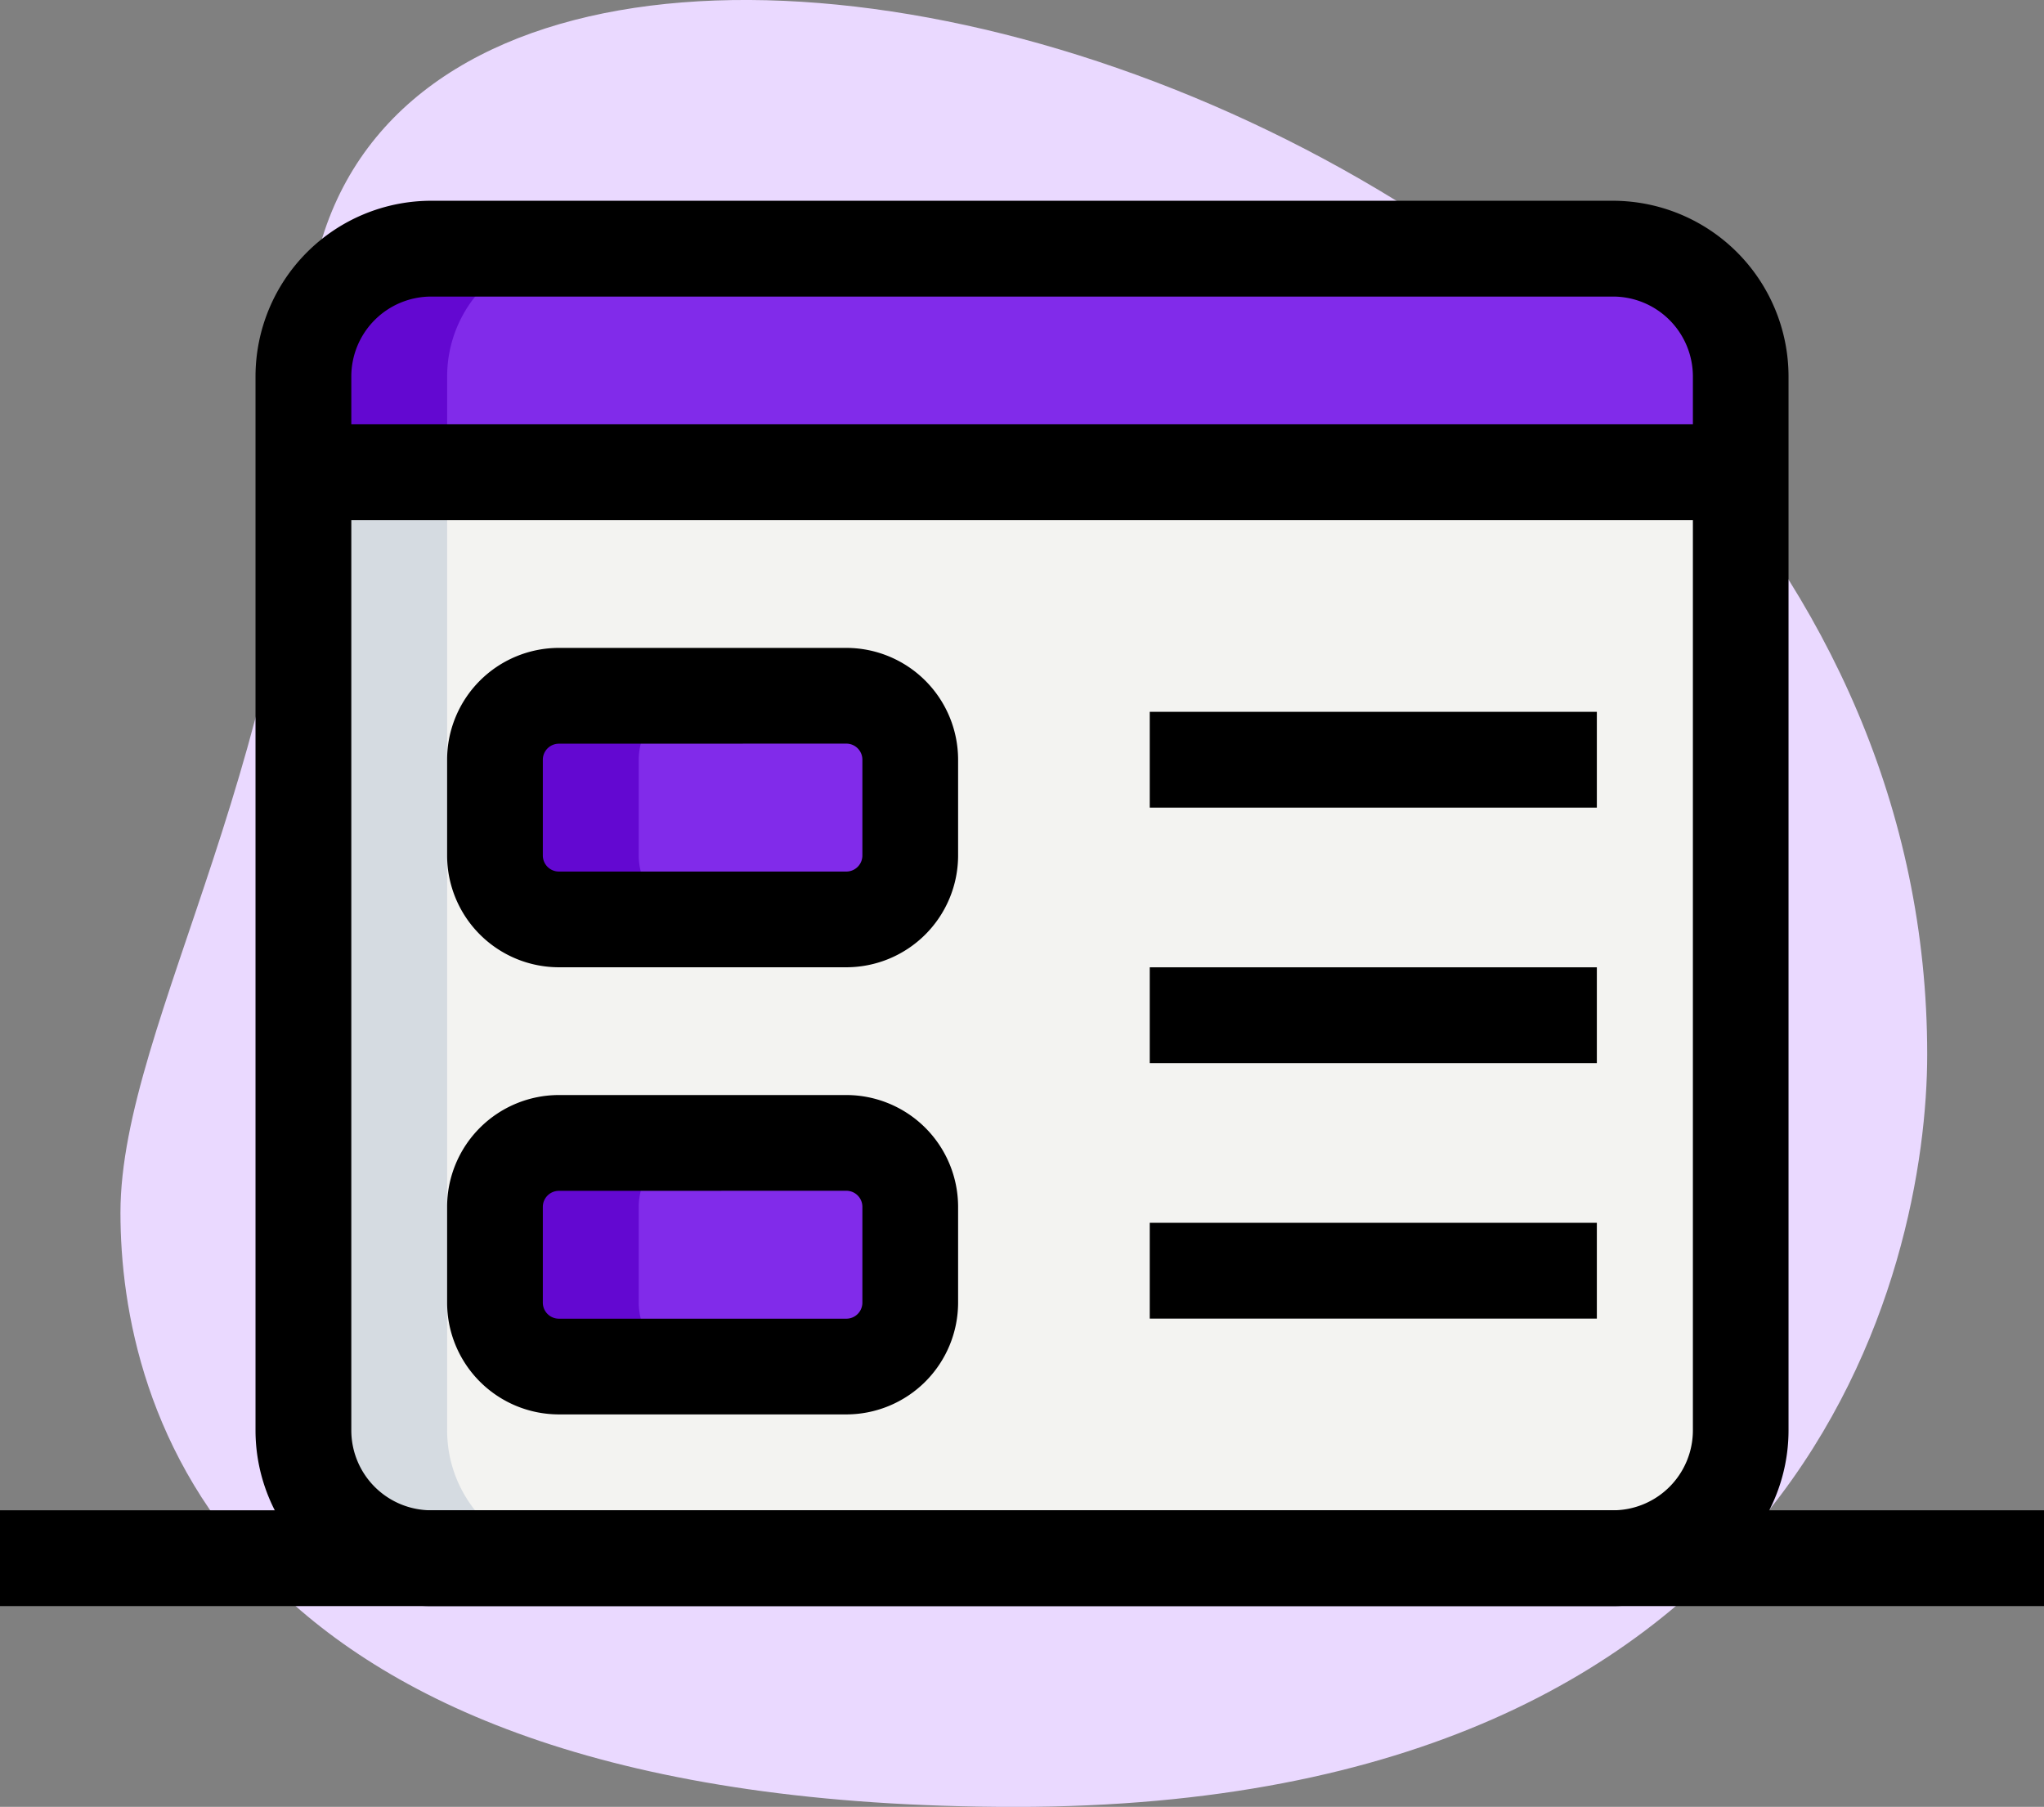 <svg id="brand_01" xmlns="http://www.w3.org/2000/svg" width="50.909" height="45" viewBox="0 0 50.909 45">
  <rect x="0" y="0" width="50.909" height="45" fill="#808080" stroke="none"/>
  <path id="Path_45" data-name="Path 45" d="M5.213,11.008c0,9.907-4.629,16.71-4.629,21.483s2.475,14.8,22.284,14.8S45.584,33.8,45.584,28.552c0-24.587-40.371-35.089-40.371-17.545Z" transform="translate(2.416 -2.29)" fill="#ead9ff"/>
  <g id="Group_2961" data-name="Group 2961" transform="translate(0 5)">
    <path id="Path_106" data-name="Path 106" d="M39.363,38.3H9.932A3.181,3.181,0,0,1,6.75,35.113V11.25h35.8V35.113A3.181,3.181,0,0,1,39.363,38.3Z" transform="translate(0.807 -4.489)" fill="#f3f3f1"/>
    <path id="Path_107" data-name="Path 107" d="M42.545,13.318H6.75V10.932A3.181,3.181,0,0,1,9.932,7.75H39.363a3.181,3.181,0,0,1,3.182,3.182Z" transform="translate(0.807 -6.557)" fill="#812bea"/>
    <path id="Path_108" data-name="Path 108" d="M18.5,20.318H11.341A1.591,1.591,0,0,1,9.75,18.727V16.341a1.591,1.591,0,0,1,1.591-1.591H18.5a1.591,1.591,0,0,1,1.591,1.591v2.386A1.591,1.591,0,0,1,18.5,20.318Z" transform="translate(2.579 -2.42)" fill="#812bea"/>
    <path id="Path_109" data-name="Path 109" d="M18.5,27.318H11.341A1.591,1.591,0,0,1,9.75,25.727V23.341a1.591,1.591,0,0,1,1.591-1.591H18.5a1.591,1.591,0,0,1,1.591,1.591v2.386A1.591,1.591,0,0,1,18.5,27.318Z" transform="translate(2.579 1.716)" fill="#812bea"/>
    <path id="Path_110" data-name="Path 110" d="M13.511,7.75H9.932A3.181,3.181,0,0,0,6.75,10.932v2.386h3.58V10.932A3.181,3.181,0,0,1,13.511,7.75Z" transform="translate(0.807 -6.557)" fill="#6308d1"/>
    <path id="Path_111" data-name="Path 111" d="M13.33,18.727V16.341A1.591,1.591,0,0,1,14.92,14.75h-3.58A1.591,1.591,0,0,0,9.75,16.341v2.386a1.591,1.591,0,0,0,1.591,1.591h3.58A1.591,1.591,0,0,1,13.33,18.727Z" transform="translate(2.579 -2.42)" fill="#6308d1"/>
    <path id="Path_112" data-name="Path 112" d="M13.33,25.727V23.341A1.591,1.591,0,0,1,14.92,21.75h-3.58A1.591,1.591,0,0,0,9.75,23.341v2.386a1.591,1.591,0,0,0,1.591,1.591h3.58A1.591,1.591,0,0,1,13.33,25.727Z" transform="translate(2.579 1.716)" fill="#6308d1"/>
    <path id="Path_113" data-name="Path 113" d="M10.33,35.113V11.25H6.75V35.113A3.181,3.181,0,0,0,9.932,38.3h3.58A3.181,3.181,0,0,1,10.33,35.113Z" transform="translate(0.807 -4.489)" fill="#d5dbe1"/>
    <path id="Path_114" data-name="Path 114" d="M20,15H31.136v2.386H20Z" transform="translate(8.636 -2.272)"/>
    <path id="Path_115" data-name="Path 115" d="M20,19H31.136v2.386H20Z" transform="translate(8.636 0.091)"/>
    <path id="Path_116" data-name="Path 116" d="M20,23H31.136v2.386H20Z" transform="translate(8.636 2.454)"/>
    <path id="Path_117" data-name="Path 117" d="M18.943,21.954H11.784A2.787,2.787,0,0,1,9,19.17V16.784A2.787,2.787,0,0,1,11.784,14h7.159a2.787,2.787,0,0,1,2.784,2.784V19.17A2.787,2.787,0,0,1,18.943,21.954Zm-7.159-5.568a.4.4,0,0,0-.4.4V19.17a.4.4,0,0,0,.4.4h7.159a.4.4,0,0,0,.4-.4V16.784a.4.4,0,0,0-.4-.4Z" transform="translate(2.136 -2.864)"/>
    <path id="Path_118" data-name="Path 118" d="M18.943,28.954H11.784A2.787,2.787,0,0,1,9,26.17V23.784A2.787,2.787,0,0,1,11.784,21h7.159a2.787,2.787,0,0,1,2.784,2.784V26.17A2.787,2.787,0,0,1,18.943,28.954Zm-7.159-5.568a.4.4,0,0,0-.4.4V26.17a.4.4,0,0,0,.4.4h7.159a.4.4,0,0,0,.4-.4V23.784a.4.4,0,0,0-.4-.4Z" transform="translate(2.136 1.272)"/>
    <path id="Path_119" data-name="Path 119" d="M39.807,42H10.375A4.379,4.379,0,0,1,6,37.625V11.375A4.379,4.379,0,0,1,10.375,7H39.807a4.379,4.379,0,0,1,4.375,4.375v26.25A4.379,4.379,0,0,1,39.807,42ZM10.375,9.386a1.991,1.991,0,0,0-1.989,1.989v26.25a1.991,1.991,0,0,0,1.989,1.989H39.807A1.991,1.991,0,0,0,41.8,37.625V11.375a1.991,1.991,0,0,0-1.989-1.989Z" transform="translate(0.364 -7)"/>
    <path id="Path_120" data-name="Path 120" d="M6.75,10.5h35.8v2.386H6.75Z" transform="translate(0.807 -4.932)"/>
    <path id="Path_121" data-name="Path 121" d="M2,27.5H52.909v2.386H2Z" transform="translate(-2 5.114)"/>
  </g>
</svg>
